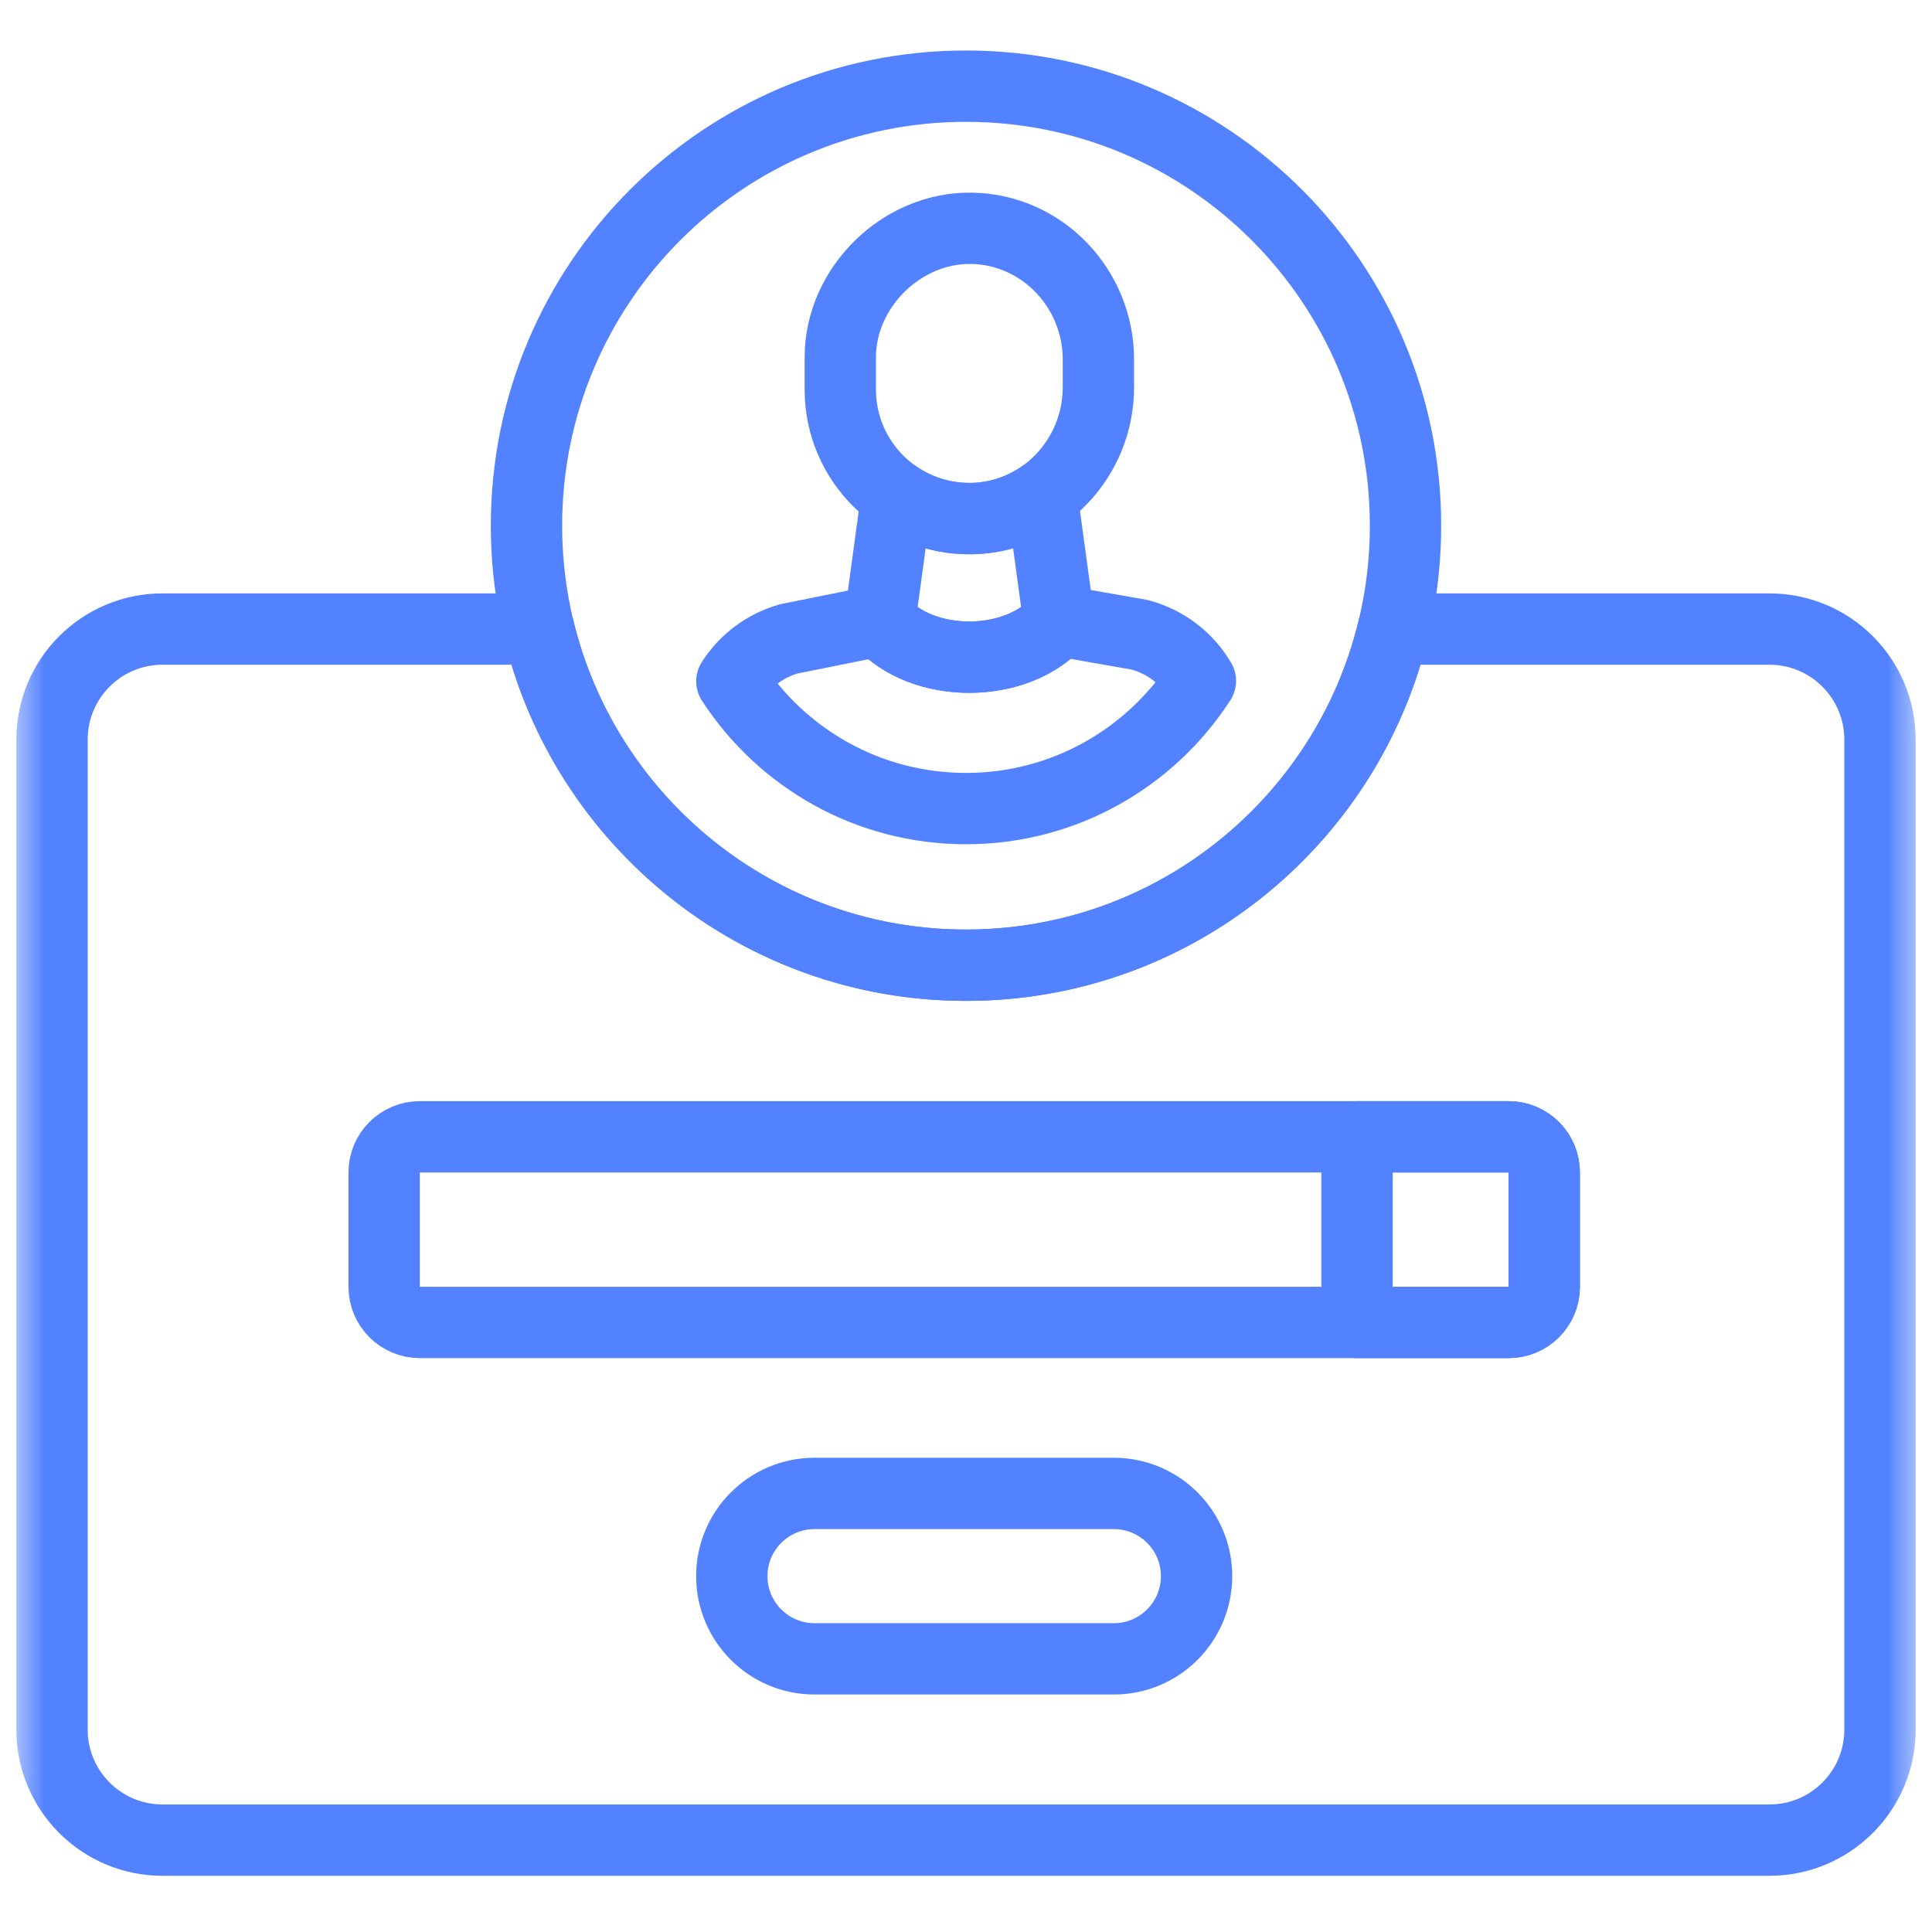 <?xml version="1.0" encoding="UTF-8"?> <svg xmlns="http://www.w3.org/2000/svg" width="65" height="65" viewBox="0 0 65 65" fill="none"><g id="Clip path group"><mask id="mask0_15863_38895" style="mask-type:luminance" maskUnits="userSpaceOnUse" x="0" y="0" width="65" height="65"><g id="a"><path id="Vector" d="M0.5 0.404H64.5V64.404H0.5V0.404Z" fill="white"></path></g></mask><g mask="url(#mask0_15863_38895)"><g id="Group"><path id="Vector_2" d="M37.958 61.909H59.531C61.585 61.909 63.25 60.244 63.25 58.19V24.883C63.25 22.829 61.585 21.164 59.531 21.164H46.875C45.312 27.653 39.47 32.474 32.5 32.474C25.531 32.474 19.689 27.653 18.125 21.164H5.469C3.415 21.164 1.75 22.829 1.75 24.883V58.19C1.75 60.244 3.415 61.909 5.469 61.909H37.958Z" stroke="#5282FF" stroke-width="2.4" stroke-miterlimit="10" stroke-linecap="round" stroke-linejoin="round"></path><path id="Vector_3" d="M36.954 12.091C36.954 9.71 35.066 7.718 32.684 7.681C30.331 7.643 28.271 9.678 28.271 12.02V13.107C28.271 15.528 30.253 17.485 32.684 17.447C35.066 17.409 36.954 15.417 36.954 13.036V12.091Z" stroke="#5282FF" stroke-width="2.4" stroke-miterlimit="10" stroke-linecap="round" stroke-linejoin="round"></path><path id="Vector_4" d="M35.627 20.88C34.237 22.508 31.038 22.522 29.627 20.911L29.6 20.88L30.17 16.695C30.91 17.2 31.788 17.463 32.685 17.447C33.566 17.432 34.378 17.151 35.055 16.681L35.627 20.88Z" stroke="#5282FF" stroke-width="2.4" stroke-miterlimit="10" stroke-linecap="round" stroke-linejoin="round"></path><path id="Vector_5" d="M40.386 22.908C38.715 25.493 35.807 27.204 32.5 27.204C29.198 27.204 26.295 25.499 24.623 22.92C25.067 22.225 25.75 21.717 26.544 21.493L29.598 20.879L29.625 20.91C30.326 21.71 31.467 22.11 32.608 22.11C33.767 22.11 34.926 21.699 35.627 20.879L38.353 21.359C39.208 21.588 39.938 22.144 40.386 22.908Z" stroke="#5282FF" stroke-width="2.4" stroke-miterlimit="10" stroke-linecap="round" stroke-linejoin="round"></path><path id="Vector_6" d="M50.756 44.492H14.123C13.461 44.492 12.924 43.955 12.924 43.293V39.446C12.924 39.288 12.955 39.133 13.015 38.987C13.075 38.842 13.164 38.709 13.275 38.598C13.386 38.487 13.518 38.398 13.664 38.338C13.809 38.278 13.965 38.247 14.123 38.247H50.756C50.914 38.247 51.07 38.278 51.215 38.338C51.361 38.398 51.493 38.487 51.604 38.598C51.715 38.709 51.804 38.842 51.864 38.987C51.924 39.133 51.955 39.288 51.955 39.446V43.293C51.955 43.955 51.419 44.492 50.756 44.492Z" stroke="#5282FF" stroke-width="2.4" stroke-miterlimit="10" stroke-linecap="round" stroke-linejoin="round"></path><path id="Vector_7" d="M50.755 44.492H45.656V38.247H50.755C50.912 38.247 51.068 38.278 51.214 38.338C51.359 38.398 51.491 38.487 51.603 38.598C51.714 38.709 51.802 38.842 51.862 38.987C51.923 39.133 51.954 39.288 51.954 39.446V43.293C51.954 43.955 51.417 44.492 50.755 44.492Z" stroke="#5282FF" stroke-width="2.4" stroke-miterlimit="10" stroke-linecap="round" stroke-linejoin="round"></path><path id="Vector_8" d="M47.287 17.686C47.287 25.853 40.667 32.474 32.5 32.474C24.333 32.474 17.713 25.853 17.713 17.686C17.713 9.52 24.333 2.899 32.5 2.899C40.667 2.899 47.287 9.52 47.287 17.686Z" stroke="#5282FF" stroke-width="2.4" stroke-miterlimit="10" stroke-linecap="round" stroke-linejoin="round"></path><path id="Vector_9" d="M37.474 55.81H27.403C25.867 55.81 24.621 54.564 24.621 53.027C24.621 51.491 25.867 50.245 27.403 50.245H37.474C39.011 50.245 40.257 51.491 40.257 53.027C40.257 54.564 39.011 55.81 37.474 55.81Z" stroke="#5282FF" stroke-width="2.4" stroke-miterlimit="10" stroke-linecap="round" stroke-linejoin="round"></path></g></g></g></svg> 